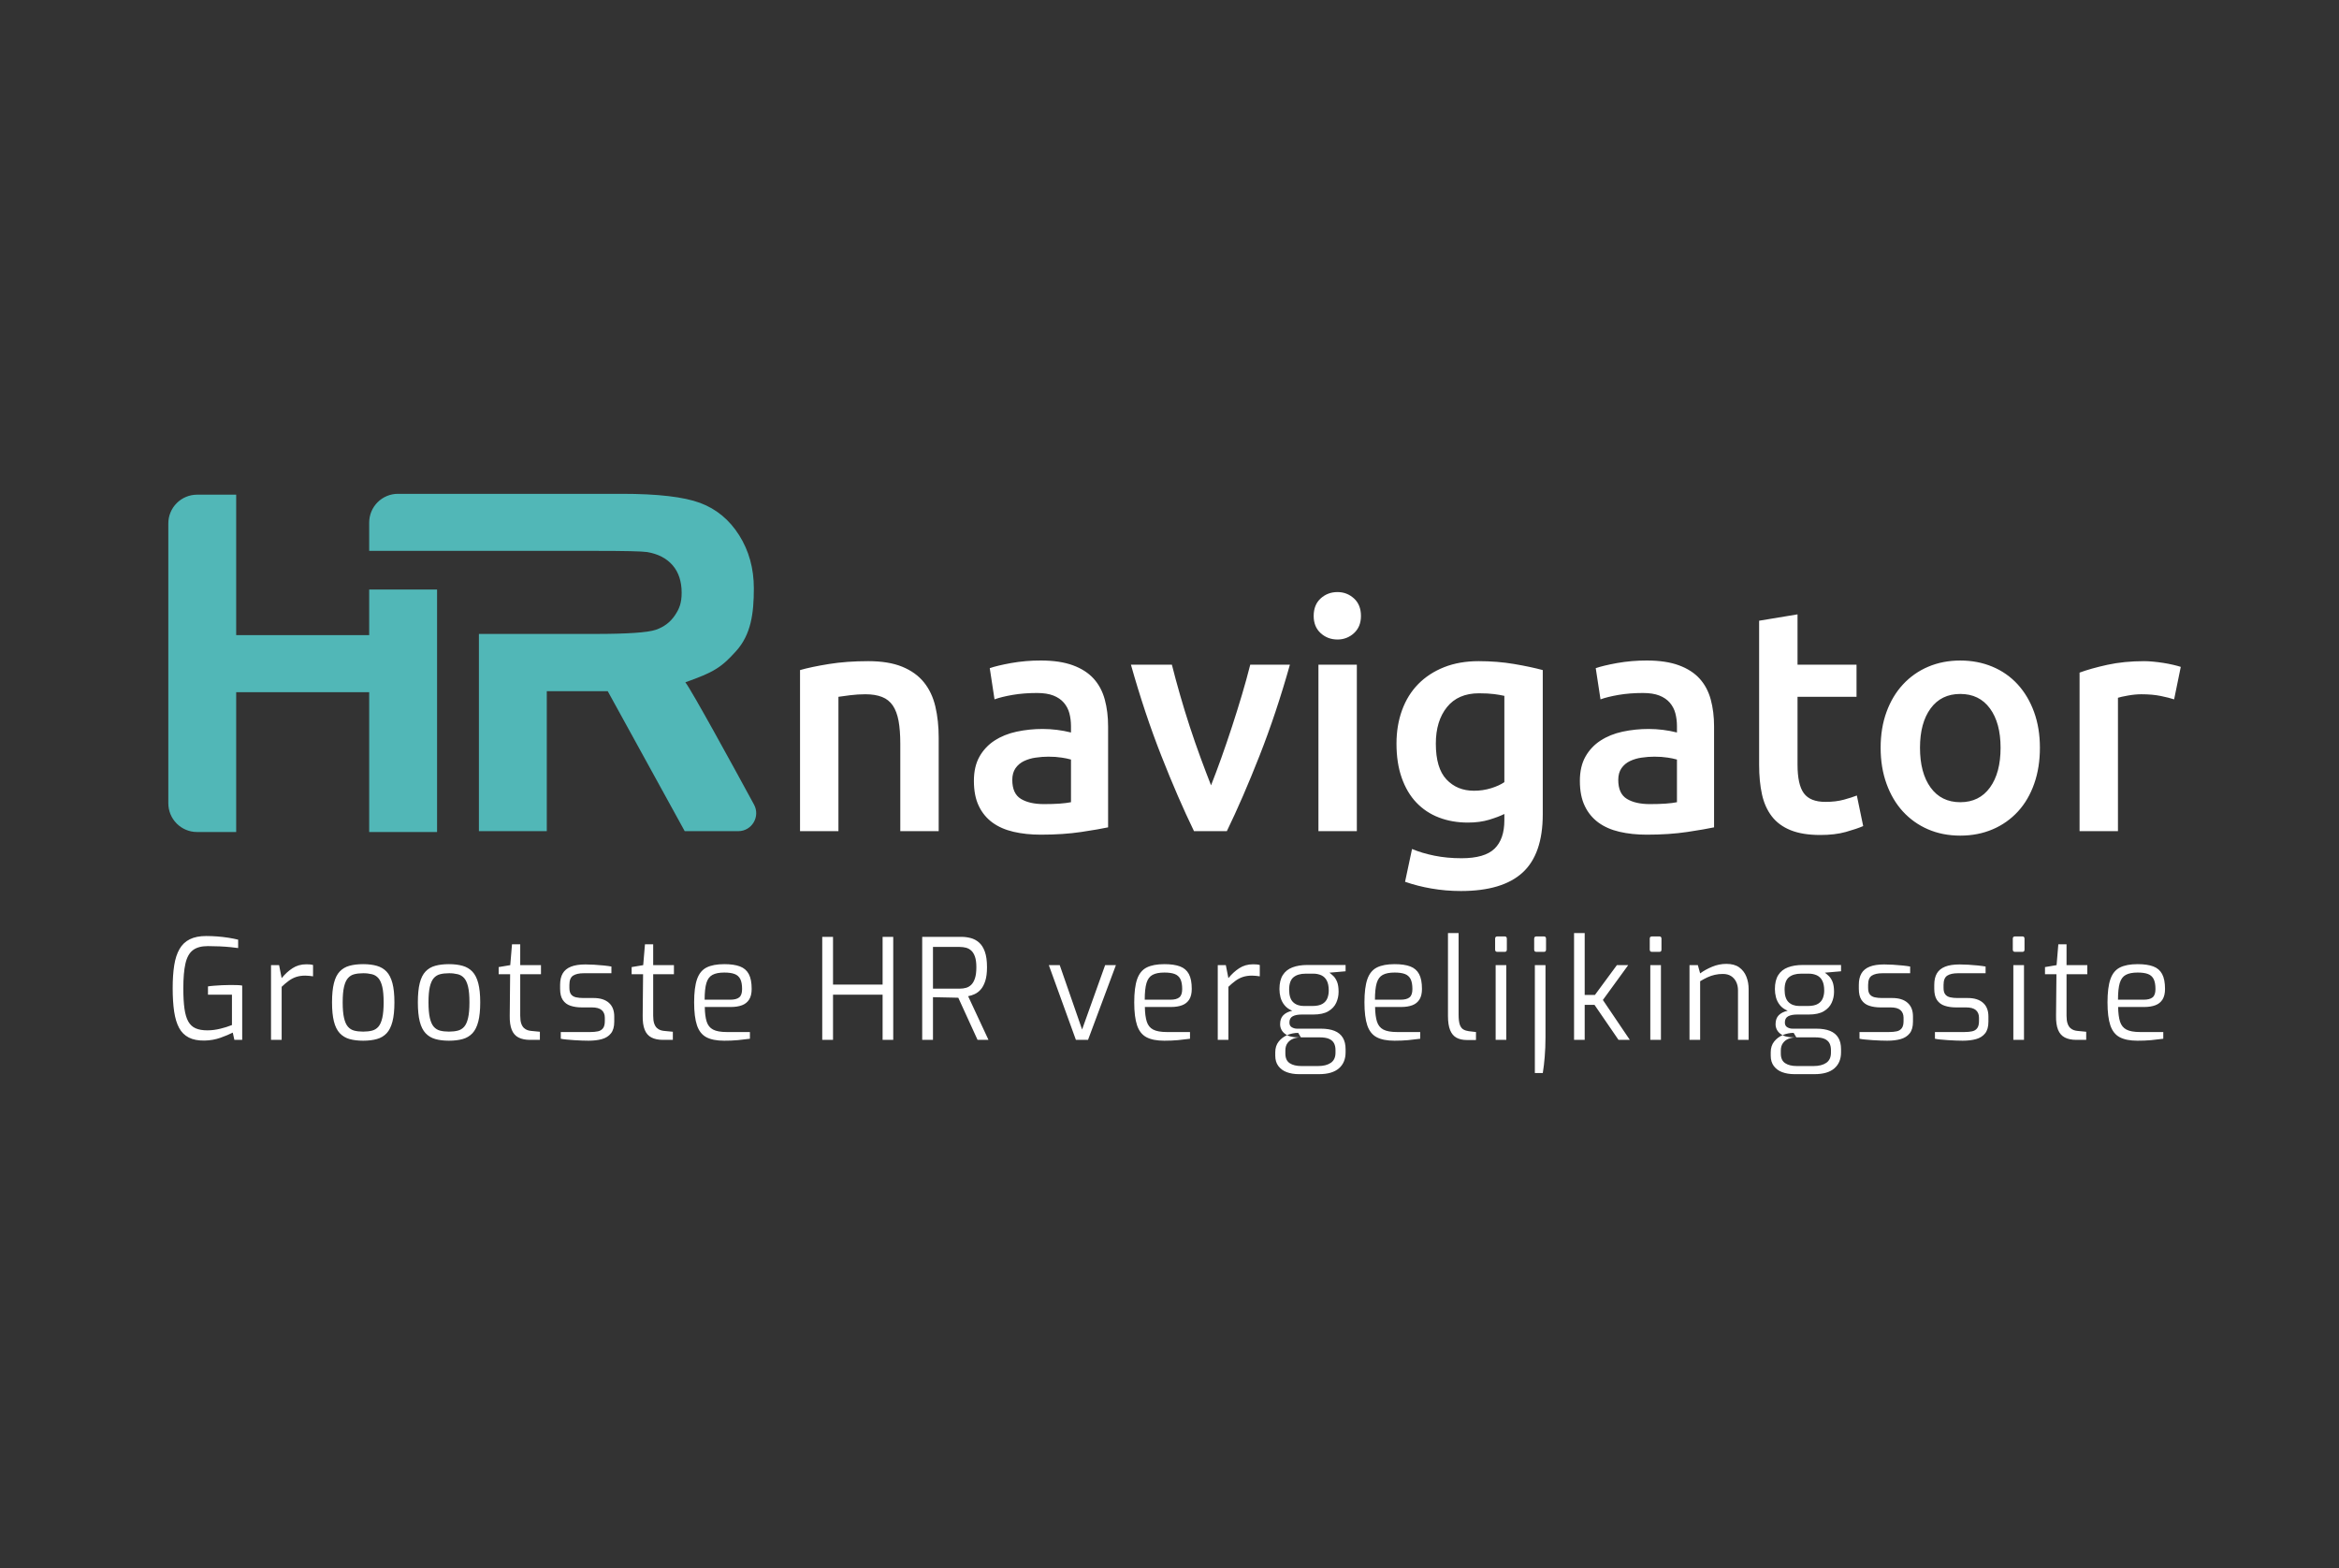 <?xml version="1.0" encoding="UTF-8"?> <svg xmlns="http://www.w3.org/2000/svg" width="179" height="120" viewBox="0 0 179 120" fill="none"><rect x="0" y="0" width="179" height="120" fill="#333333" stroke="none"/><path fill-rule="evenodd" clip-rule="evenodd" d="M15.648 79.636C15.167 79.643 14.768 79.567 14.453 79.406C14.135 79.244 13.876 78.988 13.71 78.673C13.531 78.344 13.404 77.926 13.328 77.419C13.253 76.912 13.215 76.312 13.215 75.62C13.215 74.955 13.255 74.374 13.333 73.874C13.412 73.374 13.548 72.958 13.741 72.626C13.922 72.304 14.197 72.045 14.529 71.882C14.863 71.717 15.281 71.635 15.782 71.635C16.345 71.636 16.906 71.679 17.462 71.764C17.737 71.807 17.992 71.856 18.225 71.914V72.556C18.033 72.529 17.841 72.506 17.648 72.487C17.372 72.46 17.095 72.44 16.818 72.428C16.512 72.414 16.208 72.407 15.906 72.407C15.411 72.407 15.027 72.512 14.756 72.723C14.485 72.933 14.296 73.276 14.19 73.751C14.082 74.225 14.03 74.852 14.03 75.63C14.03 76.258 14.058 76.78 14.117 77.194C14.175 77.608 14.273 77.937 14.411 78.18C14.548 78.423 14.735 78.596 14.973 78.699C15.21 78.803 15.51 78.854 15.874 78.854C16.198 78.854 16.531 78.811 16.875 78.725C17.173 78.654 17.466 78.562 17.751 78.448V76.123H15.916V75.491C16.046 75.469 16.205 75.452 16.391 75.438C16.575 75.423 16.773 75.411 16.983 75.4C17.192 75.389 17.403 75.384 17.617 75.384C17.796 75.384 17.964 75.386 18.122 75.39C18.28 75.393 18.418 75.405 18.535 75.427V79.583H17.936L17.813 79.026C17.565 79.154 17.251 79.286 16.869 79.422C16.488 79.557 16.081 79.629 15.648 79.636ZM20.741 79.583V73.863H21.359L21.555 74.859C21.803 74.552 22.079 74.298 22.385 74.099C22.691 73.899 23.043 73.799 23.442 73.799C23.538 73.799 23.629 73.802 23.715 73.809C23.801 73.817 23.881 73.831 23.957 73.852V74.72C23.861 74.705 23.765 74.693 23.669 74.683C23.566 74.672 23.462 74.666 23.359 74.666C23.105 74.666 22.878 74.699 22.679 74.763C22.479 74.827 22.291 74.923 22.112 75.052C21.915 75.196 21.729 75.353 21.555 75.523V79.583H20.741H20.741ZM27.792 78.951C28.046 78.951 28.271 78.926 28.468 78.876C28.658 78.829 28.829 78.725 28.957 78.576C29.087 78.426 29.187 78.2 29.256 77.901C29.325 77.602 29.359 77.205 29.359 76.712C29.359 76.213 29.325 75.816 29.256 75.523C29.187 75.23 29.087 75.009 28.957 74.859C28.829 74.711 28.658 74.606 28.468 74.56C28.246 74.507 28.019 74.481 27.792 74.484C27.531 74.484 27.304 74.509 27.112 74.56C26.919 74.609 26.758 74.709 26.627 74.859C26.496 75.009 26.396 75.23 26.328 75.524C26.259 75.816 26.225 76.212 26.225 76.713C26.225 77.205 26.259 77.602 26.328 77.901C26.396 78.201 26.496 78.426 26.627 78.576C26.758 78.726 26.919 78.826 27.112 78.876C27.304 78.925 27.531 78.951 27.792 78.951ZM27.792 79.647C27.393 79.647 27.045 79.604 26.746 79.519C26.46 79.441 26.201 79.285 25.998 79.069C25.799 78.854 25.651 78.556 25.555 78.174C25.458 77.792 25.41 77.305 25.41 76.712C25.41 76.113 25.458 75.622 25.555 75.24C25.651 74.858 25.799 74.561 25.999 74.351C26.198 74.14 26.447 73.993 26.746 73.912C27.045 73.83 27.393 73.788 27.792 73.788C28.19 73.788 28.54 73.832 28.838 73.917C29.137 74.002 29.387 74.151 29.586 74.361C29.785 74.572 29.934 74.868 30.034 75.25C30.134 75.632 30.184 76.12 30.184 76.712C30.184 77.312 30.134 77.803 30.034 78.185C29.934 78.567 29.787 78.863 29.591 79.074C29.388 79.289 29.129 79.443 28.843 79.519C28.541 79.604 28.19 79.647 27.792 79.647ZM34.358 78.951C34.613 78.951 34.838 78.926 35.034 78.876C35.225 78.829 35.396 78.725 35.524 78.576C35.655 78.426 35.754 78.2 35.823 77.901C35.892 77.602 35.926 77.205 35.926 76.712C35.926 76.213 35.892 75.816 35.823 75.523C35.754 75.23 35.655 75.009 35.524 74.859C35.396 74.711 35.225 74.606 35.034 74.56C34.813 74.507 34.586 74.481 34.359 74.484C34.098 74.484 33.871 74.509 33.678 74.56C33.49 74.607 33.321 74.711 33.194 74.859C33.063 75.009 32.963 75.23 32.895 75.524C32.827 75.816 32.792 76.212 32.792 76.713C32.792 77.205 32.827 77.602 32.895 77.901C32.963 78.201 33.063 78.426 33.194 78.576C33.324 78.726 33.486 78.826 33.678 78.876C33.871 78.925 34.097 78.951 34.358 78.951ZM34.359 79.647C33.961 79.647 33.611 79.604 33.312 79.519C33.026 79.441 32.768 79.285 32.565 79.069C32.366 78.854 32.218 78.556 32.122 78.174C32.026 77.792 31.978 77.305 31.978 76.712C31.978 76.113 32.026 75.622 32.122 75.24C32.218 74.858 32.366 74.561 32.565 74.351C32.764 74.14 33.014 73.993 33.312 73.912C33.611 73.83 33.961 73.788 34.359 73.788C34.758 73.788 35.106 73.832 35.405 73.917C35.705 74.002 35.953 74.151 36.152 74.361C36.352 74.572 36.502 74.868 36.601 75.25C36.701 75.632 36.751 76.12 36.751 76.712C36.751 77.312 36.701 77.803 36.601 78.185C36.502 78.567 36.354 78.863 36.158 79.074C35.955 79.289 35.696 79.443 35.411 79.519C35.108 79.604 34.758 79.647 34.359 79.647ZM40.565 79.583C40.208 79.583 39.912 79.522 39.678 79.4C39.444 79.279 39.273 79.083 39.163 78.811C39.053 78.54 39.001 78.179 39.009 77.73L39.04 74.56H38.162V74.013L39.049 73.863L39.183 72.267H39.812V73.863H41.4V74.559H39.812V77.73C39.812 77.98 39.838 78.179 39.889 78.33C39.941 78.479 40.01 78.594 40.095 78.672C40.182 78.75 40.272 78.806 40.369 78.838C40.464 78.87 40.557 78.89 40.647 78.897L41.317 78.962V79.583H40.565ZM45.039 79.647C44.902 79.647 44.733 79.643 44.534 79.636C44.326 79.629 44.118 79.618 43.91 79.604C43.694 79.589 43.498 79.573 43.323 79.555C43.186 79.543 43.05 79.524 42.916 79.497V78.983H45.173C45.4 78.983 45.596 78.965 45.761 78.929C45.925 78.894 46.054 78.815 46.147 78.694C46.24 78.572 46.286 78.39 46.286 78.147V77.89C46.286 77.64 46.208 77.446 46.049 77.306C45.891 77.167 45.637 77.098 45.287 77.098H44.514C44.19 77.098 43.904 77.054 43.652 76.969C43.414 76.893 43.209 76.738 43.07 76.53C42.932 76.323 42.864 76.037 42.864 75.673V75.373C42.864 75.016 42.931 74.723 43.065 74.495C43.199 74.267 43.408 74.095 43.694 73.981C43.979 73.867 44.348 73.81 44.802 73.81C44.994 73.81 45.216 73.817 45.467 73.831C45.718 73.846 45.964 73.865 46.204 73.89C46.444 73.915 46.641 73.942 46.791 73.97V74.484H44.668C44.318 74.484 44.048 74.545 43.859 74.666C43.67 74.788 43.575 75.023 43.575 75.373V75.609C43.575 75.83 43.62 75.996 43.709 76.107C43.798 76.218 43.924 76.291 44.085 76.326C44.247 76.362 44.434 76.38 44.647 76.38H45.431C45.933 76.38 46.321 76.502 46.596 76.745C46.87 76.987 47.008 77.337 47.008 77.794V78.19C47.008 78.576 46.924 78.874 46.756 79.085C46.587 79.296 46.357 79.442 46.065 79.524C45.773 79.606 45.431 79.647 45.039 79.647ZM50.74 79.583C50.383 79.583 50.087 79.522 49.853 79.4C49.62 79.279 49.448 79.083 49.338 78.811C49.228 78.54 49.177 78.179 49.184 77.73L49.214 74.56H48.338V74.013L49.224 73.863L49.358 72.267H49.987V73.863H51.575V74.559H49.987V77.73C49.987 77.98 50.013 78.179 50.065 78.33C50.117 78.479 50.185 78.594 50.271 78.672C50.357 78.75 50.448 78.806 50.544 78.838C50.64 78.87 50.733 78.89 50.823 78.897L51.492 78.962V79.583H50.74ZM53.925 76.509H55.884C56.194 76.509 56.422 76.45 56.569 76.332C56.717 76.214 56.791 76.002 56.791 75.695C56.791 75.367 56.745 75.111 56.653 74.929C56.563 74.75 56.408 74.612 56.219 74.544C56.024 74.468 55.761 74.431 55.431 74.431C55.045 74.431 54.743 74.489 54.524 74.608C54.303 74.725 54.149 74.934 54.059 75.234C53.97 75.534 53.925 75.959 53.925 76.509ZM55.421 79.647C54.843 79.647 54.388 79.557 54.054 79.379C53.721 79.201 53.482 78.897 53.338 78.469C53.194 78.04 53.121 77.455 53.121 76.712C53.121 75.956 53.195 75.365 53.343 74.94C53.491 74.515 53.733 74.216 54.07 74.045C54.407 73.874 54.86 73.788 55.431 73.788C55.918 73.788 56.316 73.846 56.621 73.96C56.927 74.074 57.154 74.268 57.302 74.544C57.45 74.818 57.524 75.198 57.524 75.684C57.524 76.019 57.46 76.289 57.333 76.493C57.205 76.696 57.023 76.843 56.786 76.932C56.549 77.021 56.269 77.066 55.946 77.066H53.936C53.942 77.53 53.991 77.903 54.08 78.185C54.169 78.467 54.333 78.671 54.57 78.795C54.807 78.92 55.155 78.983 55.616 78.983H57.39V79.497C57.073 79.54 56.764 79.576 56.462 79.604C56.115 79.635 55.768 79.649 55.421 79.647ZM62.925 79.583V71.699H63.75V75.352H67.544V71.699H68.358V79.583H67.544V76.124H63.75V79.583L62.925 79.583ZM71.399 75.663H73.441C73.62 75.663 73.784 75.641 73.936 75.598C74.086 75.555 74.22 75.475 74.337 75.357C74.454 75.24 74.547 75.073 74.616 74.859C74.685 74.645 74.719 74.366 74.719 74.024C74.719 73.695 74.685 73.429 74.616 73.226C74.547 73.023 74.452 72.865 74.333 72.755C74.218 72.647 74.078 72.57 73.925 72.53C73.767 72.49 73.604 72.47 73.441 72.471H71.399V75.663ZM70.575 79.583V71.699H73.564C73.812 71.699 74.052 71.73 74.286 71.791C74.519 71.852 74.731 71.964 74.92 72.128C75.109 72.293 75.259 72.526 75.368 72.83C75.478 73.133 75.534 73.531 75.534 74.024C75.534 74.452 75.489 74.804 75.399 75.079C75.31 75.354 75.193 75.572 75.049 75.732C74.919 75.882 74.76 76.002 74.58 76.085C74.424 76.157 74.259 76.209 74.09 76.241L75.647 79.583H74.811L73.337 76.359C73.228 76.359 73.09 76.355 72.925 76.348C72.75 76.341 72.575 76.337 72.4 76.337C72.214 76.337 72.034 76.334 71.858 76.326C71.705 76.32 71.552 76.316 71.399 76.316V79.583H70.575ZM82.337 79.583L80.265 73.863H81.1L82.811 78.79L84.574 73.863H85.399L83.265 79.583H82.337ZM87.605 76.509H89.564C89.874 76.509 90.102 76.45 90.249 76.332C90.397 76.214 90.471 76.002 90.471 75.695C90.471 75.367 90.424 75.111 90.332 74.929C90.242 74.75 90.087 74.612 89.899 74.544C89.703 74.468 89.441 74.431 89.11 74.431C88.725 74.431 88.423 74.489 88.203 74.608C87.983 74.725 87.829 74.934 87.739 75.234C87.65 75.534 87.605 75.959 87.605 76.509ZM89.1 79.647C88.523 79.647 88.067 79.557 87.734 79.379C87.4 79.201 87.162 78.897 87.018 78.469C86.873 78.04 86.801 77.455 86.801 76.712C86.801 75.956 86.875 75.365 87.023 74.94C87.171 74.515 87.413 74.216 87.75 74.045C88.086 73.874 88.54 73.788 89.11 73.788C89.598 73.788 89.995 73.846 90.301 73.96C90.607 74.074 90.833 74.268 90.982 74.544C91.13 74.818 91.203 75.198 91.203 75.684C91.203 76.019 91.139 76.289 91.012 76.493C90.885 76.696 90.703 76.843 90.466 76.932C90.229 77.021 89.949 77.066 89.626 77.066H87.615C87.621 77.53 87.671 77.903 87.76 78.185C87.849 78.467 88.012 78.671 88.25 78.795C88.486 78.92 88.835 78.983 89.296 78.983H91.069V79.497C90.753 79.54 90.444 79.576 90.141 79.604C89.839 79.632 89.492 79.647 89.1 79.647ZM93.193 79.583V73.863H93.811L94.007 74.859C94.255 74.552 94.531 74.298 94.837 74.099C95.143 73.899 95.495 73.799 95.893 73.799C95.989 73.799 96.081 73.802 96.167 73.809C96.252 73.817 96.333 73.831 96.409 73.852V74.72C96.313 74.705 96.217 74.693 96.121 74.683C96.018 74.672 95.914 74.666 95.811 74.666C95.557 74.666 95.33 74.699 95.131 74.763C94.931 74.827 94.743 74.923 94.564 75.052C94.367 75.196 94.181 75.353 94.007 75.523V79.583H93.193ZM99.79 76.991H100.409C100.759 76.991 101.025 76.936 101.208 76.825C101.379 76.727 101.511 76.574 101.583 76.391C101.652 76.212 101.687 76.019 101.687 75.812C101.687 75.492 101.638 75.236 101.537 75.047C101.448 74.868 101.301 74.725 101.12 74.64C100.925 74.555 100.714 74.513 100.502 74.517H99.914C99.522 74.517 99.214 74.608 98.991 74.789C98.768 74.972 98.656 75.288 98.656 75.738C98.656 76.18 98.757 76.5 98.96 76.697C99.163 76.892 99.44 76.991 99.79 76.991ZM99.408 82.207C99.051 82.207 98.737 82.154 98.466 82.052C98.211 81.96 97.989 81.797 97.826 81.58C97.672 81.37 97.594 81.107 97.594 80.793V80.535C97.594 80.207 97.682 79.932 97.857 79.711C98.033 79.49 98.254 79.324 98.522 79.212C98.79 79.102 99.065 79.047 99.347 79.047L99.553 79.39C99.347 79.39 99.154 79.424 98.976 79.491C98.797 79.559 98.651 79.668 98.538 79.818C98.424 79.968 98.367 80.161 98.367 80.397V80.632C98.367 80.975 98.478 81.219 98.697 81.366C98.917 81.512 99.216 81.586 99.594 81.586H100.873C101.285 81.586 101.61 81.503 101.847 81.339C102.084 81.175 102.203 80.918 102.203 80.568V80.354C102.203 80.154 102.164 79.982 102.089 79.839C102.013 79.697 101.888 79.586 101.713 79.507C101.537 79.429 101.291 79.39 100.976 79.39H99.316C98.89 79.39 98.558 79.296 98.321 79.106C98.208 79.021 98.117 78.91 98.055 78.782C97.993 78.654 97.963 78.514 97.966 78.372C97.966 78.087 98.046 77.862 98.208 77.698C98.369 77.534 98.598 77.419 98.893 77.354C98.639 77.248 98.439 77.103 98.296 76.921C98.156 76.748 98.054 76.547 97.996 76.332C97.942 76.124 97.914 75.91 97.914 75.695C97.914 75.251 98 74.895 98.171 74.623C98.343 74.352 98.589 74.156 98.909 74.035C99.228 73.913 99.605 73.852 100.037 73.852H102.976V74.334L101.739 74.441C101.828 74.505 101.928 74.589 102.037 74.693C102.148 74.797 102.242 74.943 102.321 75.132C102.4 75.322 102.44 75.58 102.44 75.909C102.44 76.202 102.379 76.48 102.259 76.744C102.139 77.009 101.938 77.225 101.656 77.392C101.375 77.56 100.986 77.644 100.491 77.644H99.615C99.326 77.644 99.098 77.688 98.929 77.778C98.761 77.868 98.677 78.026 98.677 78.254C98.677 78.426 98.739 78.547 98.862 78.618C98.986 78.69 99.116 78.726 99.254 78.726H101.079C101.505 78.726 101.857 78.783 102.135 78.897C102.414 79.011 102.623 79.185 102.764 79.417C102.905 79.648 102.976 79.943 102.976 80.3V80.535C102.976 81.057 102.806 81.466 102.466 81.762C102.125 82.058 101.618 82.207 100.945 82.207H99.408ZM105.223 76.509H107.182C107.491 76.509 107.72 76.45 107.867 76.332C108.015 76.214 108.089 76.002 108.089 75.695C108.089 75.367 108.042 75.111 107.95 74.929C107.86 74.75 107.705 74.612 107.517 74.544C107.321 74.468 107.059 74.431 106.728 74.431C106.343 74.431 106.041 74.489 105.821 74.608C105.601 74.725 105.446 74.934 105.357 75.234C105.268 75.534 105.223 75.959 105.223 76.509ZM106.718 79.647C106.141 79.647 105.685 79.557 105.352 79.379C105.018 79.201 104.78 78.897 104.635 78.469C104.491 78.04 104.419 77.455 104.419 76.712C104.419 75.956 104.493 75.365 104.641 74.94C104.789 74.515 105.031 74.216 105.368 74.045C105.704 73.874 106.157 73.788 106.728 73.788C107.216 73.788 107.613 73.846 107.919 73.96C108.225 74.074 108.451 74.268 108.599 74.544C108.747 74.818 108.821 75.198 108.821 75.684C108.821 76.019 108.758 76.289 108.63 76.493C108.502 76.696 108.321 76.843 108.084 76.932C107.846 77.021 107.566 77.066 107.243 77.066H105.233C105.239 77.53 105.289 77.903 105.377 78.185C105.467 78.467 105.63 78.671 105.867 78.795C106.104 78.92 106.452 78.983 106.914 78.983H108.687V79.497C108.371 79.54 108.061 79.576 107.759 79.604C107.457 79.632 107.11 79.647 106.718 79.647ZM112.254 79.594C111.938 79.594 111.673 79.534 111.459 79.416C111.247 79.299 111.085 79.106 110.976 78.838C110.866 78.57 110.811 78.208 110.811 77.751V71.41H111.625V77.645C111.625 77.987 111.656 78.245 111.717 78.421C111.779 78.596 111.869 78.716 111.986 78.784C112.103 78.853 112.24 78.897 112.399 78.918L112.955 78.983V79.593L112.254 79.594ZM114.46 79.583H115.274V73.863H114.46V79.583ZM114.583 72.846C114.474 72.846 114.419 72.788 114.419 72.674V71.839C114.419 71.725 114.474 71.667 114.584 71.667H115.161C115.215 71.667 115.255 71.683 115.279 71.715C115.304 71.751 115.317 71.795 115.316 71.839V72.674C115.316 72.788 115.264 72.846 115.161 72.846H114.584H114.583ZM117.46 82.121V73.863H118.274V79.401C118.274 79.915 118.254 80.415 118.213 80.9C118.181 81.309 118.132 81.716 118.068 82.121H117.46ZM117.573 72.846C117.463 72.846 117.408 72.788 117.408 72.674V71.839C117.408 71.725 117.464 71.667 117.573 71.667H118.161C118.216 71.667 118.255 71.683 118.279 71.715C118.304 71.751 118.317 71.795 118.316 71.839V72.674C118.316 72.788 118.264 72.846 118.162 72.846H117.573ZM120.46 79.583V71.41H121.274V76.145H122.057L123.738 73.863H124.604L122.666 76.53L124.728 79.583H123.862L122.026 76.905H121.274V79.583H120.46ZM126.295 79.583H127.109V73.863H126.295V79.583ZM126.418 72.846C126.308 72.846 126.253 72.788 126.253 72.674V71.839C126.253 71.725 126.308 71.667 126.418 71.667H126.996C127.051 71.667 127.09 71.683 127.114 71.715C127.138 71.748 127.15 71.789 127.15 71.839V72.674C127.15 72.788 127.099 72.846 126.996 72.846H126.418ZM129.295 79.583V73.863H129.934L130.109 74.495C130.37 74.302 130.676 74.133 131.026 73.987C131.372 73.841 131.744 73.766 132.119 73.767C132.525 73.767 132.851 73.856 133.099 74.034C133.346 74.213 133.528 74.449 133.645 74.741C133.762 75.034 133.82 75.352 133.82 75.695V79.583H133.006V75.791C133.006 75.548 132.959 75.333 132.866 75.143C132.78 74.961 132.644 74.807 132.475 74.699C132.306 74.592 132.099 74.538 131.851 74.538C131.44 74.535 131.033 74.625 130.66 74.8C130.485 74.882 130.301 74.981 130.109 75.095V79.583H129.294H129.295ZM137.706 76.991H138.325C138.676 76.991 138.942 76.936 139.124 76.825C139.295 76.727 139.428 76.574 139.5 76.391C139.569 76.212 139.604 76.019 139.604 75.812C139.604 75.492 139.554 75.236 139.454 75.047C139.365 74.868 139.218 74.725 139.036 74.64C138.842 74.555 138.631 74.513 138.418 74.517H137.83C137.438 74.517 137.131 74.608 136.907 74.789C136.684 74.972 136.572 75.288 136.572 75.738C136.572 76.18 136.674 76.5 136.877 76.697C137.079 76.892 137.357 76.991 137.706 76.991ZM137.325 82.207C136.968 82.207 136.653 82.154 136.382 82.052C136.127 81.96 135.905 81.797 135.743 81.58C135.589 81.37 135.511 81.107 135.511 80.793V80.535C135.511 80.207 135.598 79.932 135.773 79.711C135.949 79.49 136.17 79.324 136.439 79.212C136.707 79.102 136.981 79.047 137.264 79.047L137.47 79.39C137.264 79.39 137.071 79.424 136.892 79.491C136.713 79.559 136.567 79.668 136.455 79.818C136.341 79.968 136.283 80.161 136.283 80.397V80.632C136.283 80.975 136.394 81.219 136.614 81.366C136.834 81.512 137.132 81.586 137.511 81.586H138.789C139.202 81.586 139.526 81.503 139.763 81.339C140 81.175 140.119 80.918 140.119 80.568V80.354C140.119 80.154 140.081 79.982 140.005 79.839C139.93 79.697 139.805 79.586 139.63 79.507C139.454 79.429 139.208 79.39 138.892 79.39H137.232C136.806 79.39 136.474 79.296 136.237 79.106C136.124 79.021 136.033 78.91 135.971 78.782C135.91 78.654 135.879 78.514 135.882 78.372C135.882 78.087 135.963 77.862 136.124 77.698C136.285 77.534 136.514 77.419 136.81 77.354C136.556 77.248 136.356 77.103 136.212 76.921C136.072 76.748 135.97 76.547 135.913 76.332C135.858 76.124 135.83 75.91 135.83 75.695C135.83 75.251 135.916 74.895 136.088 74.623C136.259 74.352 136.506 74.156 136.825 74.035C137.145 73.913 137.521 73.852 137.954 73.852H140.892V74.334L139.655 74.441C139.744 74.505 139.844 74.589 139.954 74.693C140.064 74.797 140.159 74.943 140.238 75.132C140.316 75.322 140.356 75.58 140.356 75.909C140.356 76.202 140.296 76.48 140.175 76.744C140.055 77.009 139.854 77.225 139.573 77.392C139.291 77.56 138.902 77.644 138.407 77.644H137.531C137.243 77.644 137.014 77.688 136.846 77.778C136.678 77.868 136.593 78.026 136.593 78.254C136.593 78.426 136.655 78.547 136.778 78.618C136.903 78.69 137.033 78.726 137.171 78.726H138.995C139.421 78.726 139.773 78.783 140.052 78.897C140.331 79.011 140.54 79.185 140.681 79.417C140.822 79.648 140.892 79.943 140.892 80.3V80.535C140.892 81.057 140.722 81.466 140.382 81.762C140.042 82.058 139.535 82.207 138.861 82.207H137.325ZM144.428 79.647C144.29 79.647 144.122 79.643 143.923 79.636C143.715 79.629 143.507 79.618 143.3 79.604C143.083 79.589 142.887 79.573 142.712 79.555C142.575 79.543 142.44 79.524 142.305 79.497V78.983H144.562C144.789 78.983 144.985 78.965 145.15 78.929C145.315 78.894 145.444 78.815 145.537 78.694C145.629 78.572 145.676 78.39 145.676 78.147V77.89C145.676 77.64 145.596 77.446 145.439 77.306C145.28 77.167 145.026 77.098 144.675 77.098H143.902C143.58 77.098 143.292 77.054 143.042 76.969C142.803 76.893 142.598 76.738 142.459 76.53C142.322 76.323 142.253 76.037 142.253 75.673V75.373C142.253 75.016 142.32 74.723 142.454 74.495C142.588 74.267 142.798 74.095 143.083 73.981C143.368 73.867 143.737 73.81 144.192 73.81C144.383 73.81 144.605 73.817 144.856 73.831C145.107 73.846 145.352 73.865 145.593 73.89C145.834 73.915 146.029 73.942 146.181 73.97V74.484H144.057C143.707 74.484 143.437 74.545 143.247 74.666C143.059 74.788 142.964 75.023 142.964 75.373V75.609C142.964 75.83 143.009 75.996 143.098 76.107C143.188 76.218 143.313 76.291 143.474 76.326C143.636 76.362 143.823 76.38 144.037 76.38H144.82C145.322 76.38 145.71 76.502 145.984 76.745C146.26 76.987 146.397 77.337 146.397 77.794V78.19C146.397 78.576 146.313 78.874 146.145 79.085C145.976 79.296 145.746 79.442 145.454 79.524C145.162 79.606 144.82 79.647 144.428 79.647ZM150.201 79.647C150.064 79.647 149.896 79.643 149.696 79.636C149.488 79.629 149.28 79.618 149.073 79.604C148.876 79.591 148.68 79.575 148.485 79.555C148.348 79.543 148.213 79.524 148.078 79.497V78.983H150.335C150.562 78.983 150.758 78.965 150.923 78.929C151.088 78.894 151.217 78.815 151.309 78.694C151.402 78.572 151.449 78.39 151.449 78.147V77.89C151.449 77.64 151.37 77.446 151.212 77.306C151.054 77.167 150.799 77.098 150.448 77.098H149.676C149.353 77.098 149.066 77.054 148.815 76.969C148.577 76.893 148.371 76.738 148.232 76.53C148.095 76.323 148.026 76.037 148.026 75.673V75.373C148.026 75.016 148.093 74.723 148.227 74.495C148.361 74.267 148.571 74.095 148.856 73.981C149.142 73.867 149.51 73.81 149.965 73.81C150.157 73.81 150.378 73.817 150.63 73.831C150.88 73.846 151.126 73.865 151.367 73.89C151.607 73.915 151.803 73.942 151.954 73.97V74.484H149.83C149.48 74.484 149.21 74.545 149.021 74.666C148.832 74.788 148.737 75.023 148.737 75.373V75.609C148.737 75.83 148.782 75.996 148.872 76.107C148.961 76.218 149.086 76.291 149.247 76.326C149.409 76.362 149.597 76.38 149.81 76.38H150.593C151.095 76.38 151.484 76.502 151.758 76.745C152.033 76.987 152.17 77.337 152.17 77.794V78.19C152.17 78.576 152.086 78.874 151.918 79.085C151.75 79.296 151.519 79.442 151.227 79.524C150.935 79.606 150.593 79.647 150.201 79.647ZM154.078 79.583H154.893V73.863H154.078V79.583ZM154.201 72.846C154.092 72.846 154.036 72.788 154.036 72.674V71.839C154.036 71.725 154.092 71.667 154.201 71.667H154.779C154.834 71.667 154.873 71.683 154.898 71.715C154.921 71.748 154.933 71.789 154.933 71.839V72.674C154.933 72.788 154.882 72.846 154.779 72.846H154.201ZM158.902 79.583C158.545 79.583 158.249 79.522 158.016 79.4C157.782 79.279 157.61 79.083 157.5 78.811C157.39 78.54 157.339 78.179 157.346 77.73L157.376 74.56H156.5V74.013L157.387 73.863L157.521 72.267H158.149V73.863H159.738V74.559H158.149V77.73C158.149 77.98 158.175 78.179 158.227 78.33C158.279 78.479 158.347 78.594 158.433 78.672C158.519 78.75 158.61 78.806 158.706 78.838C158.802 78.87 158.895 78.89 158.985 78.897L159.654 78.962V79.583H158.902ZM162.087 76.509H164.046C164.356 76.509 164.584 76.45 164.732 76.332C164.88 76.214 164.954 76.002 164.954 75.695C164.954 75.367 164.907 75.111 164.815 74.929C164.725 74.75 164.57 74.612 164.382 74.544C164.186 74.468 163.923 74.431 163.593 74.431C163.208 74.431 162.905 74.489 162.686 74.608C162.465 74.725 162.311 74.934 162.221 75.234C162.132 75.534 162.087 75.959 162.087 76.509ZM163.583 79.647C163.006 79.647 162.55 79.557 162.216 79.379C161.883 79.201 161.645 78.897 161.5 78.469C161.356 78.04 161.284 77.455 161.284 76.712C161.284 75.956 161.358 75.365 161.506 74.94C161.653 74.515 161.895 74.216 162.232 74.045C162.569 73.874 163.022 73.788 163.593 73.788C164.081 73.788 164.478 73.846 164.783 73.96C165.089 74.074 165.316 74.268 165.464 74.544C165.612 74.818 165.686 75.198 165.686 75.684C165.686 76.019 165.622 76.289 165.495 76.493C165.367 76.696 165.186 76.843 164.948 76.932C164.711 77.021 164.431 77.066 164.108 77.066H162.098C162.104 77.53 162.153 77.903 162.242 78.185C162.332 78.467 162.495 78.671 162.732 78.795C162.969 78.92 163.317 78.983 163.778 78.983H165.552V79.497C165.235 79.54 164.926 79.576 164.624 79.604C164.278 79.635 163.93 79.649 163.583 79.647ZM61.226 51.282C61.793 51.119 62.529 50.965 63.436 50.818C64.342 50.672 65.345 50.599 66.446 50.599C67.482 50.599 68.348 50.741 69.044 51.025C69.74 51.31 70.294 51.708 70.707 52.22C71.12 52.731 71.412 53.349 71.582 54.072C71.751 54.794 71.836 55.586 71.836 56.447V63.611H68.898V56.91C68.898 56.227 68.853 55.647 68.765 55.167C68.675 54.688 68.53 54.299 68.327 53.998C68.126 53.699 67.838 53.469 67.502 53.34C67.154 53.202 66.729 53.133 66.227 53.133C65.838 53.134 65.449 53.158 65.062 53.206C64.657 53.255 64.358 53.295 64.164 53.328V63.61H61.225V51.282H61.226ZM79.897 61.539C80.803 61.539 81.492 61.49 81.961 61.394V58.129C81.73 58.065 81.494 58.016 81.257 57.982C80.949 57.933 80.609 57.909 80.237 57.909C79.913 57.909 79.585 57.933 79.254 57.983C78.942 58.025 78.639 58.115 78.355 58.25C78.096 58.373 77.874 58.562 77.712 58.798C77.55 59.034 77.469 59.331 77.469 59.688C77.469 60.386 77.688 60.869 78.124 61.137C78.562 61.406 79.153 61.539 79.897 61.539ZM79.654 50.55C80.625 50.55 81.443 50.672 82.107 50.916C82.77 51.16 83.3 51.501 83.697 51.939C84.094 52.378 84.377 52.91 84.547 53.536C84.717 54.161 84.801 54.848 84.801 55.594V63.318C84.349 63.416 83.664 63.534 82.75 63.672C81.835 63.809 80.803 63.879 79.654 63.879C78.893 63.879 78.198 63.806 77.566 63.659C76.935 63.513 76.397 63.277 75.952 62.953C75.503 62.624 75.144 62.189 74.908 61.685C74.656 61.166 74.531 60.524 74.531 59.761C74.531 59.03 74.673 58.412 74.956 57.909C75.235 57.411 75.63 56.988 76.109 56.679C76.595 56.362 77.157 56.135 77.797 55.996C78.456 55.856 79.127 55.787 79.8 55.789C80.528 55.791 81.254 55.881 81.961 56.058V55.57C81.961 55.229 81.92 54.904 81.84 54.595C81.763 54.294 81.617 54.015 81.415 53.779C81.212 53.544 80.945 53.361 80.614 53.231C80.281 53.101 79.865 53.036 79.363 53.036C78.683 53.036 78.06 53.085 77.493 53.182C76.926 53.28 76.465 53.393 76.109 53.523L75.745 51.135C76.117 51.006 76.659 50.876 77.372 50.745C78.125 50.612 78.889 50.547 79.654 50.55ZM91.376 63.611C90.563 61.938 89.73 60.017 88.877 57.848C88.023 55.68 87.248 53.353 86.548 50.868H89.682C89.861 51.582 90.068 52.35 90.304 53.17C90.772 54.805 91.301 56.422 91.888 58.019C92.172 58.79 92.436 59.485 92.68 60.102C92.924 59.485 93.184 58.79 93.461 58.019C94.032 56.417 94.56 54.8 95.045 53.17C95.273 52.407 95.485 51.64 95.68 50.868H98.715C98.016 53.353 97.24 55.679 96.386 57.848C95.533 60.017 94.7 61.938 93.888 63.611H91.376ZM100.898 63.611H103.837V50.868H100.898V63.612V63.611ZM104.152 47.14C104.152 47.691 103.974 48.13 103.618 48.455C103.276 48.775 102.823 48.949 102.355 48.942C101.854 48.942 101.425 48.781 101.068 48.455C100.712 48.13 100.534 47.691 100.534 47.14C100.534 46.571 100.713 46.124 101.068 45.799C101.424 45.474 101.854 45.312 102.356 45.312C102.841 45.312 103.261 45.474 103.618 45.799C103.974 46.124 104.152 46.571 104.152 47.14ZM109.882 56.91C109.882 58.161 110.153 59.075 110.695 59.651C111.238 60.228 111.937 60.516 112.796 60.516C113.244 60.519 113.69 60.453 114.119 60.321C114.531 60.192 114.868 60.038 115.126 59.858V53.255C114.87 53.199 114.61 53.154 114.35 53.121C114.042 53.081 113.654 53.059 113.184 53.059C112.116 53.059 111.299 53.414 110.732 54.12C110.165 54.827 109.882 55.757 109.882 56.91ZM118.065 62.319C118.065 64.35 117.55 65.836 116.522 66.778C115.495 67.72 113.92 68.191 111.8 68.191C111.023 68.191 110.266 68.126 109.53 67.997C108.849 67.881 108.179 67.71 107.527 67.485L108.061 64.975C108.562 65.186 109.133 65.357 109.773 65.487C110.412 65.616 111.104 65.682 111.849 65.682C113.03 65.682 113.872 65.438 114.374 64.951C114.875 64.464 115.126 63.74 115.126 62.783V62.295C114.835 62.441 114.451 62.587 113.973 62.733C113.495 62.879 112.949 62.953 112.335 62.953C111.525 62.953 110.784 62.823 110.113 62.563C109.459 62.316 108.87 61.924 108.389 61.418C107.911 60.915 107.539 60.284 107.272 59.529C107.005 58.774 106.871 57.901 106.871 56.91C106.871 55.984 107.013 55.131 107.296 54.352C107.58 53.572 107.992 52.906 108.535 52.353C109.077 51.802 109.736 51.371 110.514 51.062C111.29 50.754 112.172 50.599 113.16 50.599C114.114 50.599 115.021 50.672 115.879 50.818C116.737 50.965 117.465 51.119 118.065 51.282V62.319ZM126.271 61.539C127.178 61.539 127.866 61.49 128.335 61.394V58.129C128.104 58.065 127.869 58.016 127.631 57.982C127.323 57.933 126.984 57.909 126.611 57.909C126.287 57.909 125.959 57.933 125.628 57.983C125.316 58.025 125.013 58.115 124.73 58.25C124.47 58.373 124.248 58.562 124.086 58.798C123.924 59.034 123.843 59.331 123.843 59.688C123.843 60.386 124.062 60.869 124.499 61.137C124.936 61.406 125.527 61.539 126.271 61.539ZM126.028 50.55C127 50.55 127.817 50.672 128.481 50.916C129.144 51.16 129.674 51.501 130.071 51.939C130.468 52.378 130.751 52.91 130.921 53.536C131.091 54.161 131.175 54.848 131.175 55.594V63.318C130.723 63.416 130.038 63.534 129.124 63.672C128.209 63.809 127.178 63.879 126.028 63.879C125.267 63.879 124.572 63.806 123.94 63.659C123.309 63.513 122.771 63.277 122.326 62.953C121.877 62.624 121.518 62.189 121.282 61.685C121.03 61.166 120.905 60.524 120.905 59.761C120.905 59.03 121.047 58.412 121.33 57.909C121.609 57.411 122.005 56.988 122.484 56.679C122.969 56.362 123.531 56.135 124.171 55.996C124.83 55.856 125.501 55.787 126.174 55.789C126.903 55.791 127.628 55.881 128.335 56.058V55.57C128.335 55.229 128.294 54.904 128.214 54.595C128.137 54.294 127.991 54.015 127.789 53.779C127.586 53.544 127.319 53.361 126.988 53.231C126.655 53.101 126.239 53.036 125.737 53.036C125.057 53.036 124.434 53.085 123.867 53.182C123.3 53.28 122.84 53.393 122.484 53.523L122.119 51.135C122.492 51.006 123.034 50.876 123.746 50.745C124.499 50.612 125.263 50.547 126.028 50.55ZM134.623 47.505L137.562 47.018V50.868H142.077V53.329H137.562V58.518C137.562 59.541 137.723 60.273 138.047 60.711C138.371 61.15 138.921 61.369 139.698 61.369C140.232 61.369 140.706 61.312 141.119 61.198C141.531 61.085 141.859 60.979 142.102 60.882L142.587 63.221C142.247 63.367 141.802 63.517 141.252 63.672C140.702 63.825 140.054 63.903 139.309 63.903C138.403 63.903 137.646 63.781 137.039 63.538C136.433 63.294 135.951 62.94 135.595 62.478C135.238 62.014 134.987 61.455 134.842 60.797C134.697 60.139 134.623 59.387 134.623 58.542V47.505V47.505ZM153.101 57.227C153.101 55.96 152.83 54.957 152.287 54.218C151.745 53.478 150.988 53.109 150.017 53.109C149.046 53.109 148.289 53.478 147.747 54.218C147.205 54.957 146.934 55.96 146.934 57.227C146.934 58.51 147.205 59.526 147.747 60.273C148.289 61.02 149.046 61.394 150.017 61.394C150.988 61.394 151.745 61.02 152.287 60.272C152.83 59.526 153.101 58.511 153.101 57.227ZM156.111 57.227C156.111 58.234 155.966 59.152 155.674 59.98C155.383 60.809 154.97 61.515 154.436 62.099C153.897 62.688 153.239 63.153 152.506 63.465C151.753 63.789 150.923 63.952 150.017 63.952C149.11 63.952 148.285 63.789 147.54 63.465C146.812 63.151 146.158 62.686 145.622 62.1C145.088 61.515 144.671 60.809 144.372 59.98C144.072 59.152 143.922 58.234 143.922 57.227C143.922 56.22 144.072 55.306 144.372 54.486C144.671 53.666 145.092 52.963 145.635 52.378C146.174 51.795 146.832 51.334 147.565 51.025C148.309 50.709 149.127 50.551 150.017 50.551C150.907 50.551 151.729 50.709 152.481 51.025C153.216 51.33 153.875 51.791 154.411 52.378C154.946 52.963 155.363 53.666 155.662 54.486C155.961 55.306 156.111 56.22 156.111 57.227ZM166.382 53.523C166.139 53.442 165.803 53.357 165.374 53.267C164.945 53.178 164.447 53.133 163.881 53.133C163.557 53.133 163.213 53.166 162.849 53.231C162.484 53.296 162.229 53.353 162.084 53.401V63.61H159.146V51.476C159.713 51.266 160.421 51.067 161.271 50.879C162.121 50.693 163.063 50.599 164.1 50.599C164.294 50.599 164.52 50.611 164.779 50.636C165.038 50.661 165.297 50.693 165.556 50.733C165.815 50.774 166.066 50.823 166.309 50.879C166.552 50.937 166.746 50.989 166.891 51.038L166.382 53.523Z" fill="white"></path><path fill-rule="evenodd" clip-rule="evenodd" d="M18.075 37.859V48.606H28.253V45.117H33.448V63.676H28.253V52.973H18.075V63.676H15.077C14.493 63.675 13.934 63.442 13.523 63.029C13.111 62.615 12.88 62.055 12.881 61.472V40.063C12.88 39.48 13.111 38.919 13.523 38.506C13.934 38.093 14.493 37.86 15.077 37.859H18.075ZM47.583 37.793C50.332 37.793 52.33 38.025 53.576 38.488C54.822 38.952 55.819 39.777 56.568 40.963C57.316 42.149 57.691 43.505 57.691 45.031C57.691 46.968 57.468 48.568 56.333 49.829C55.198 51.092 54.613 51.452 52.449 52.216C52.965 52.896 56.024 58.484 57.703 61.574C58.202 62.492 57.539 63.61 56.498 63.61H52.4L46.511 52.9H41.845V63.61H36.65V48.516H45.516C48.008 48.516 49.563 48.411 50.184 48.199C50.804 47.988 51.289 47.624 51.64 47.107C51.992 46.591 52.166 46.14 52.166 45.366C52.166 44.497 51.935 43.795 51.474 43.261C51.011 42.727 50.359 42.389 49.517 42.248C49.096 42.19 47.832 42.16 45.726 42.16H28.253V39.996C28.253 39.413 28.483 38.853 28.895 38.44C29.307 38.027 29.866 37.794 30.45 37.793H47.583Z" fill="#51B7B7"></path></svg> 